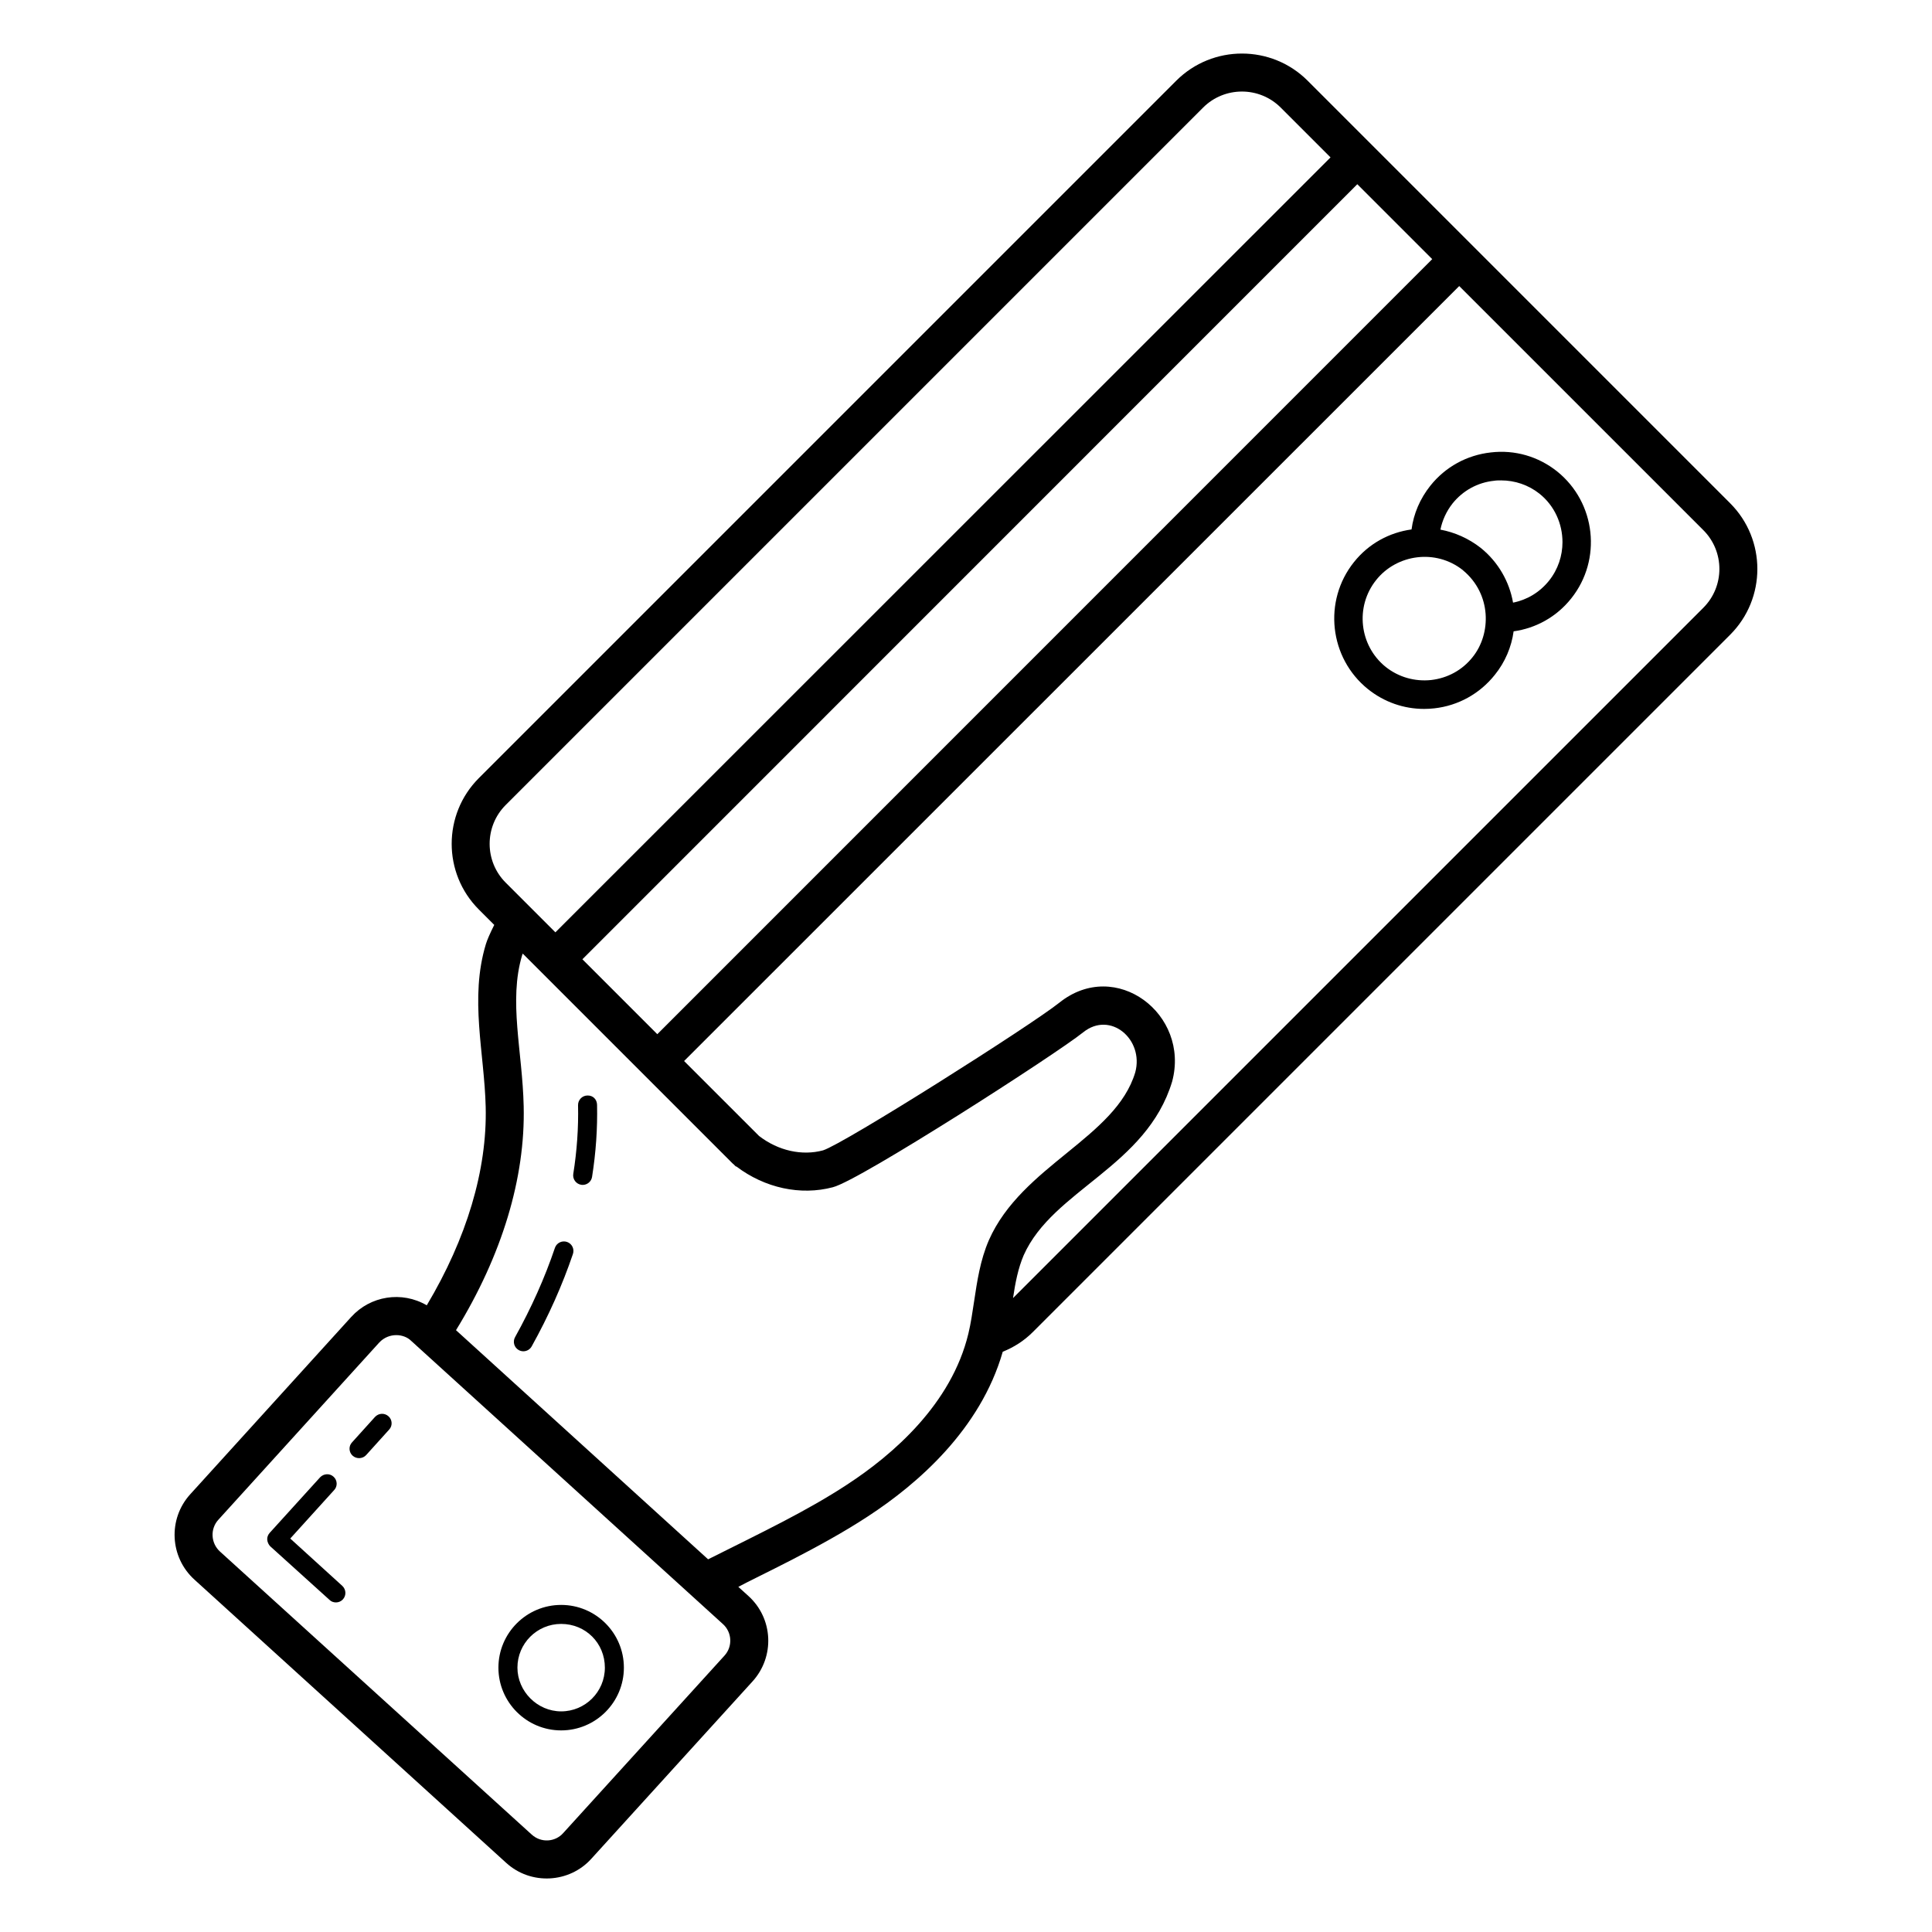 <?xml version="1.0" encoding="UTF-8"?>
<!-- Uploaded to: SVG Repo, www.svgrepo.com, Generator: SVG Repo Mixer Tools -->
<svg fill="#000000" width="800px" height="800px" version="1.1" viewBox="144 144 512 512" xmlns="http://www.w3.org/2000/svg">
 <g>
  <path d="m237.09 492.99-42.672 47.004c-5.945 6.547-5.441 16.676 1.109 22.621l82.574 75.02c6.57 6.031 16.805 5.414 22.621-1.059l42.723-47.004c5.914-6.535 5.488-16.652-1.109-22.621l-2.672-2.418c4.894-2.664 21.602-10.301 34.359-18.691 13.195-8.613 29.82-23.07 35.715-43.617 2.894-1.168 5.617-2.859 7.961-5.207l184.82-184.82c9.598-9.598 9.598-25.219 0-34.82-24.41-24.418-91.016-91.023-111.98-111.99-9.59-9.59-25.211-9.598-34.82 0l-184.82 184.82c-9.598 9.605-9.598 25.227 0 34.82l4.082 4.082c-1.109 2.215-1.863 3.926-2.215 5.086-4.367 14.395-0.398 28.789-0.051 43.18 0.402 16.676-5.039 34.812-15.617 52.547-6.621-3.871-14.957-2.504-20.004 3.07zm98.898 89.777-42.723 47.004c-2.086 2.379-5.848 2.699-8.363 0.402l-82.625-75.016c-2.418-2.215-2.621-5.996-0.402-8.414l42.672-47.004c2.527-2.641 6.481-2.34 8.414-0.402 0.07 0.062 0.113 0.102 0.184 0.164-0.027-0.023-0.047-0.043-0.066-0.062 0.098 0.09 0.285 0.258 0.641 0.582-0.016-0.016-0.035-0.031-0.051-0.047 0.195 0.176 0.406 0.367 0.57 0.516-0.004-0.004-0.012-0.008-0.016-0.012 0.008 0.008 0.016 0.012 0.023 0.023 0.695 0.633 1.109 1.008 1.324 1.203-0.035-0.031-0.086-0.078-0.129-0.117 0.062 0.055 0.105 0.098 0.172 0.156 0.184 0.164 0.18 0.164 0.043 0.039 6.344 5.762 26.02 23.637 79.93 72.617 2.418 2.172 2.621 5.949 0.402 8.367zm-81.465-82.012c0.156 0.145 0.367 0.336 0.551 0.5-0.172-0.156-0.355-0.324-0.551-0.5zm340.88-216.26c5.672 5.672 5.672 14.898 0 20.57l-182.94 182.94v-0.004c0.605-4.082 1.359-7.91 2.82-11.336 7.703-17.324 32.539-23.465 39.348-46.047 4.785-17.863-14.957-32.848-29.875-20.91-7.859 6.25-56.98 37.332-62.625 39.145-5.594 1.512-11.891 0.102-16.93-3.777-0.016-0.016-0.027-0.02-0.043-0.031l-19.859-19.855v-0.012c29.332-29.324 173.79-173.74 205.41-205.37zm-71.848-71.824-205.36 205.4-19.852-19.852 205.36-205.4zm-245.54 144.66 184.82-184.82c5.656-5.656 14.891-5.68 20.57 0l13.199 13.199-0.012 0.012-205.4 205.35v0.012l-13.18-13.18c-5.668-5.668-5.668-14.898 0-20.57zm4.766 79.836c-0.32-14.562-4.055-27.906-0.402-40.055 0.051-0.102 0.102-0.25 0.152-0.402l55.57 55.57c0.141 0.137 0.281 0.238 0.422 0.375l0.477 0.477h0.152c0.004 0.004 0.008 0.004 0.012 0.008 7.508 5.691 16.977 7.758 25.543 5.492 3.727-0.957 18.488-9.824 33.25-19.094 14.711-9.27 29.473-19.043 33.102-21.965 7.18-5.773 16.141 1.844 13.805 10.582-5.176 17.371-30.047 24.703-38.793 44.488-2.316 5.34-3.125 10.934-3.93 16.273-0.453 2.973-0.855 5.793-1.512 8.516-4.484 18.641-19.949 32.043-32.145 40.004-10.66 6.988-22.355 12.559-36.828 19.801l-66.809-60.723c12.191-19.848 18.391-40.352 17.934-59.348z"/>
  <path d="m253.71 500.02c0.16 0.145 0.324 0.297 0.504 0.457-0.176-0.164-0.367-0.34-0.504-0.457z"/>
  <path d="m255.61 501.75c-0.016-0.016-0.027-0.023-0.043-0.043 0.039 0.035 0.059 0.055 0.09 0.082-0.02-0.016-0.031-0.023-0.047-0.039z"/>
  <path d="m253.08 499.44c-0.102-0.09-0.098-0.086 0 0z"/>
  <path d="m506.53 326.63c4.281 3.426 9.473 5.238 14.863 5.238 0.906 0 1.812-0.051 2.723-0.152 6.348-0.707 12.039-3.879 16.02-8.867 2.769-3.426 4.434-7.457 4.988-11.539 5.844-0.809 11.336-3.777 15.266-8.715 8.211-10.277 6.551-25.391-3.727-33.656-4.988-3.981-11.234-5.793-17.582-5.039-6.348 0.707-12.043 3.832-16.02 8.816-2.769 3.477-4.434 7.457-4.988 11.59-5.844 0.805-11.336 3.727-15.266 8.664-8.215 10.285-6.555 25.398 3.723 33.66zm22.422-49.223c2.723-3.375 6.602-5.543 10.984-5.996 0.605-0.102 1.258-0.102 1.863-0.102 3.676 0 7.254 1.207 10.176 3.523 4.031 3.227 6.098 8.012 6.098 12.848 0 3.578-1.16 7.203-3.578 10.227-2.519 3.125-5.894 5.09-9.523 5.793-0.957-5.492-3.879-10.73-8.566-14.508-3.223-2.519-6.902-4.129-10.68-4.836 0.504-2.465 1.562-4.832 3.227-6.949zm-20.254 20.305c5.457-6.852 15.805-8.312 22.973-2.621l0.102 0.102c7.473 6.234 7.512 16.719 2.469 22.973-2.723 3.426-6.602 5.543-10.984 6.047-4.332 0.453-8.613-0.758-12.039-3.477-7.004-5.641-8.164-15.973-2.519-23.023z"/>
  <path d="m299.65 434.32c-1.387 0.031-2.488 1.188-2.461 2.578 0.133 5.945-0.289 12.07-1.266 18.199-0.215 1.371 0.723 2.66 2.098 2.883 0.133 0.02 0.266 0.031 0.398 0.031 1.215 0 2.289-0.887 2.484-2.125 1.02-6.426 1.461-12.855 1.324-19.105-0.031-1.383-1.039-2.523-2.578-2.461z"/>
  <path d="m294.25 473.12c-1.32-0.438-2.746 0.262-3.191 1.578-2.676 7.918-6.231 15.875-10.559 23.66-0.68 1.215-0.242 2.75 0.973 3.426 0.391 0.215 0.809 0.32 1.227 0.32 0.879 0 1.742-0.469 2.199-1.293 4.481-8.051 8.156-16.297 10.934-24.496 0.445-1.32-0.262-2.75-1.582-3.195z"/>
  <path d="m243.39 519.49-6.098 6.75c-0.957 1.008-0.855 2.621 0.152 3.527 1.074 0.965 2.695 0.82 3.578-0.148l6.098-6.754c0.957-1.008 0.855-2.621-0.152-3.523-1.062-0.961-2.621-0.859-3.578 0.148z"/>
  <path d="m220.92 551.73 11.637-12.848c0.957-1.008 0.855-2.621-0.152-3.527-1.008-0.957-2.621-0.855-3.578 0.152l-13.352 14.711c-0.453 0.504-0.707 1.16-0.656 1.812 0.051 0.656 0.352 1.312 0.805 1.766l15.719 14.207c0.867 0.867 2.539 0.934 3.527-0.148 0.957-1.059 0.855-2.621-0.152-3.578z"/>
  <path d="m292.71 569.32c-9.168 0-16.625 7.457-16.625 16.625 0 9.172 7.457 16.629 16.625 16.629 9.168 0 16.625-7.457 16.625-16.629 0.004-9.172-7.453-16.625-16.625-16.625zm0 28.211c-6.297 0-11.586-5.293-11.586-11.59 0-6.398 5.188-11.586 11.586-11.586 6.5 0 11.586 5.086 11.586 11.586 0.004 6.402-5.188 11.59-11.586 11.59z"/>
 </g>
</svg>